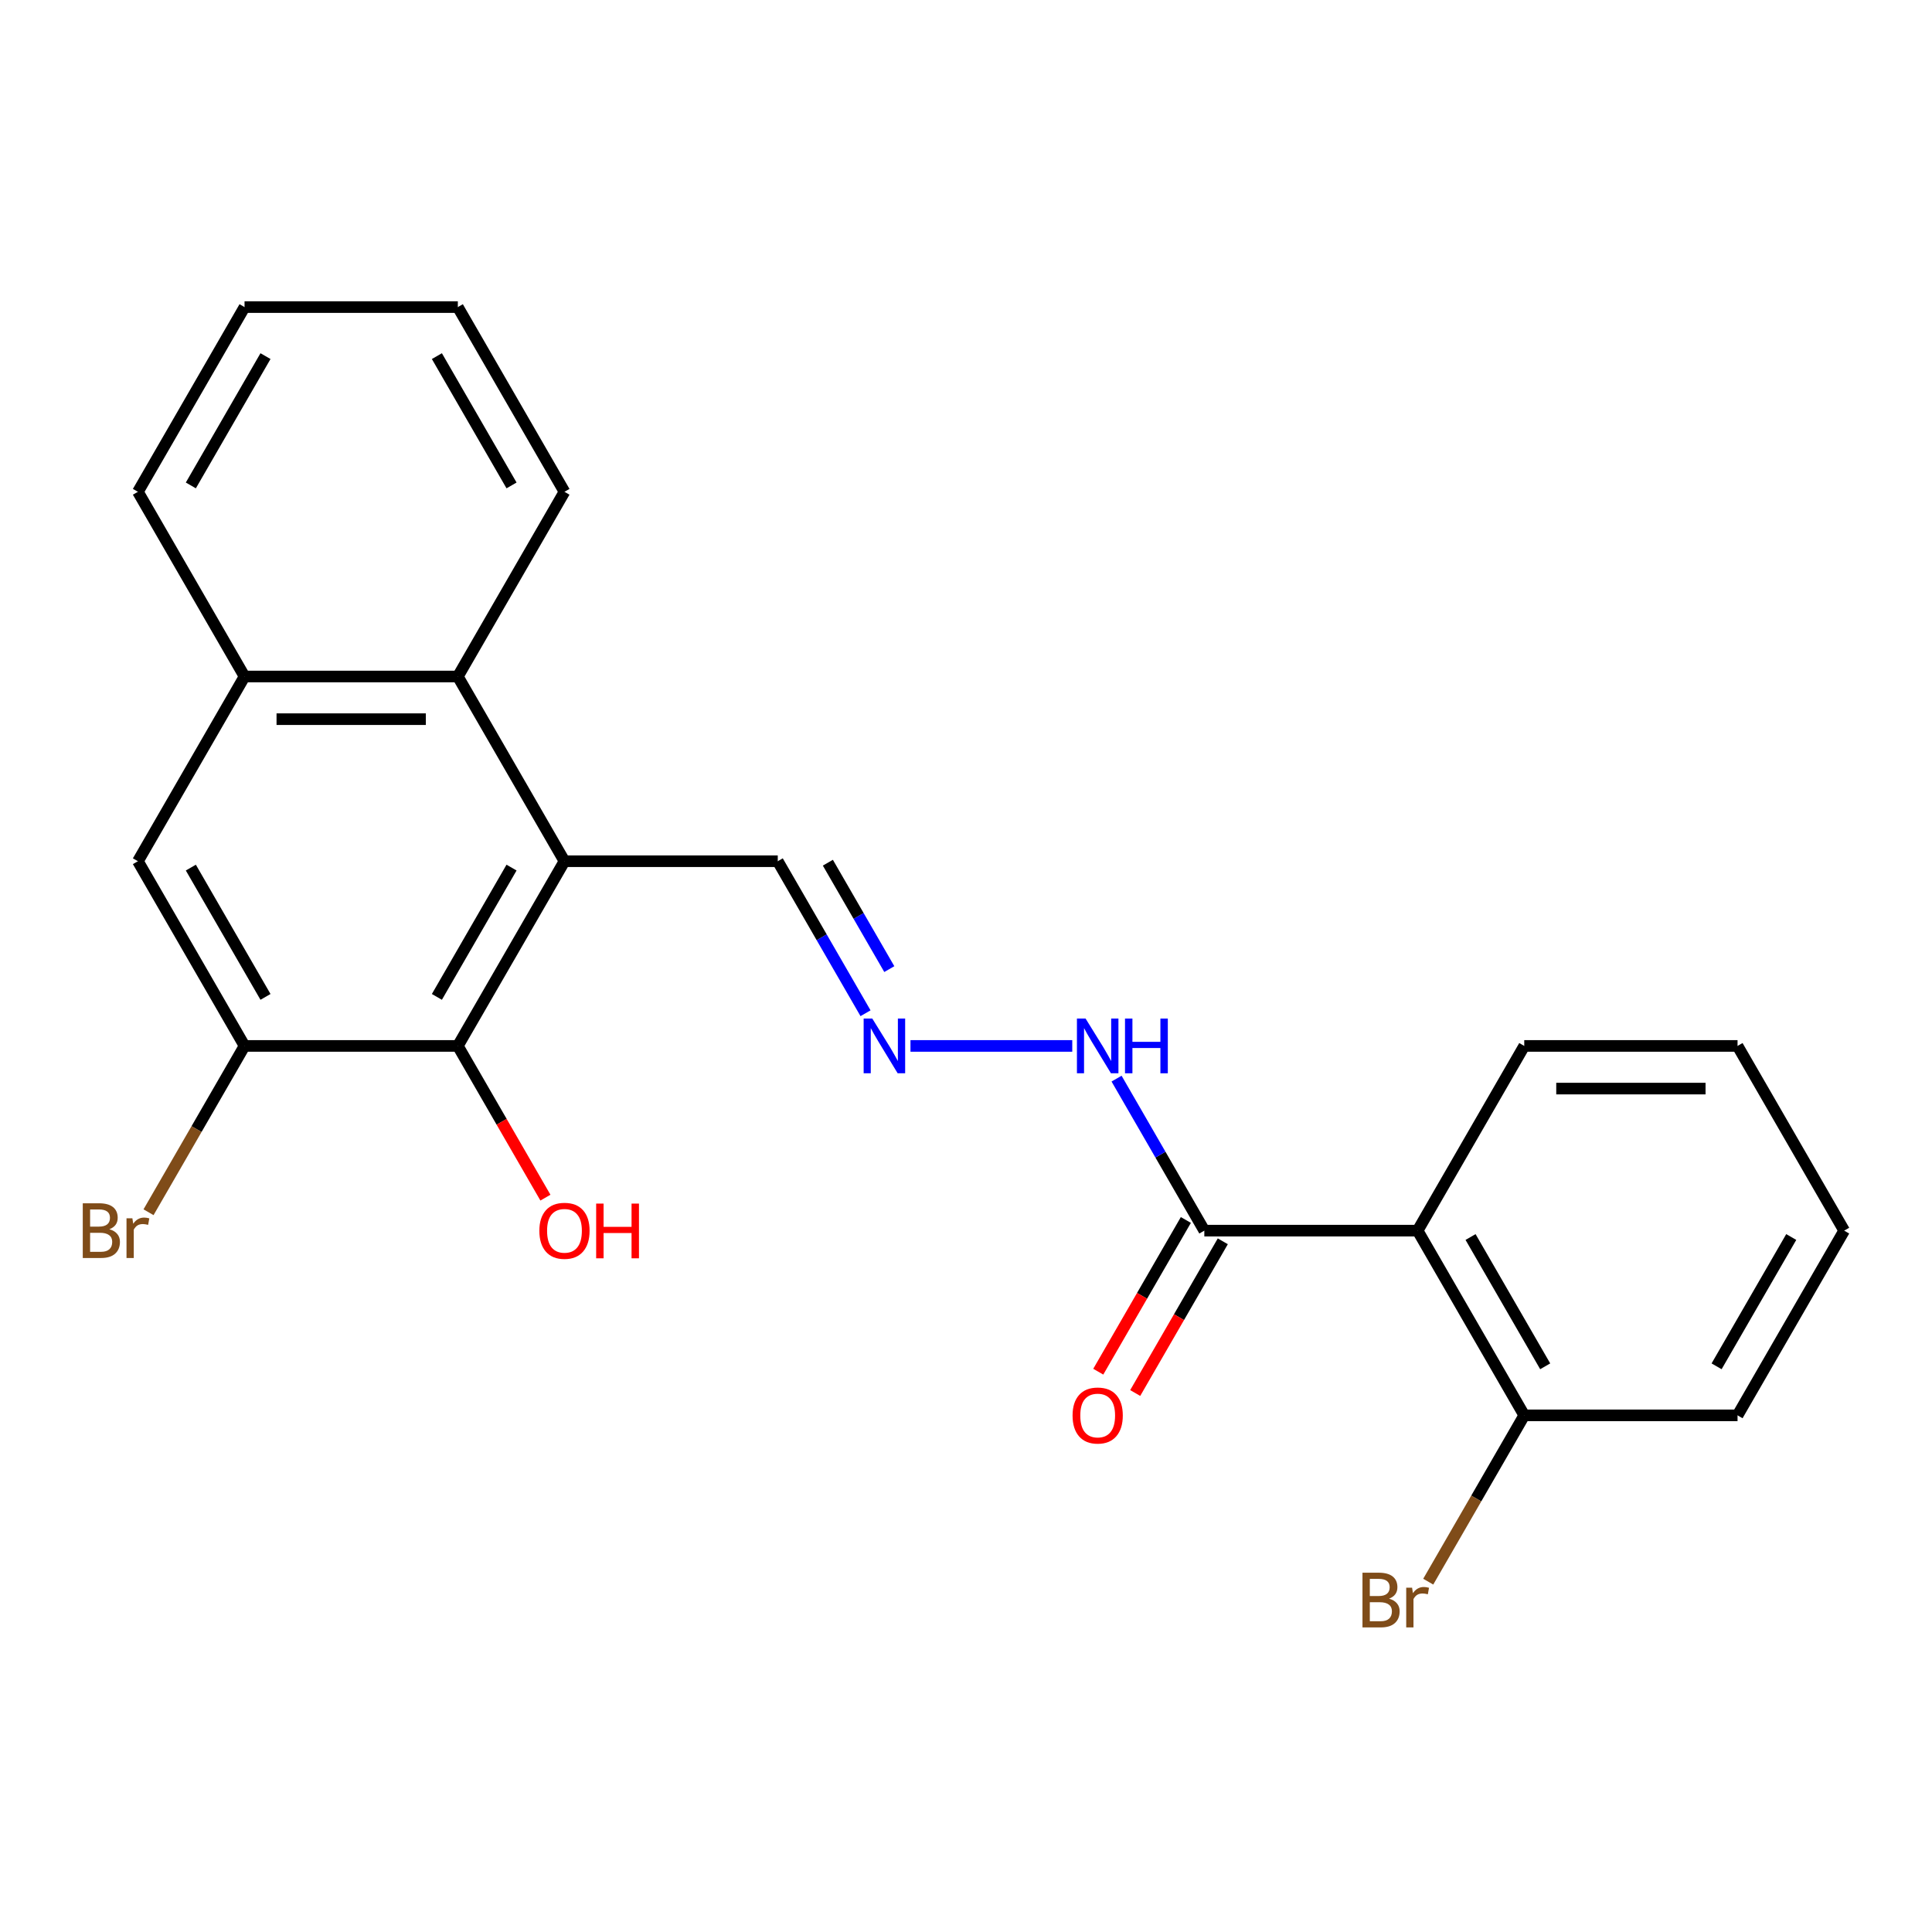<?xml version='1.0' encoding='iso-8859-1'?>
<svg version='1.1' baseProfile='full'
              xmlns='http://www.w3.org/2000/svg'
                      xmlns:rdkit='http://www.rdkit.org/xml'
                      xmlns:xlink='http://www.w3.org/1999/xlink'
                  xml:space='preserve'
width='1000px' height='1000px' viewBox='0 0 1000 1000'>
<!-- END OF HEADER -->
<rect style='opacity:1.0;fill:#FFFFFF;stroke:none' width='1000' height='1000' x='0' y='0'> </rect>
<path class='bond-1' d='M 292.171,445.766 L 236.973,541.371' style='fill:none;fill-rule:evenodd;stroke:#000000;stroke-width:6px;stroke-linecap:butt;stroke-linejoin:miter;stroke-opacity:1' />
<path class='bond-1' d='M 264.77,449.067 L 226.132,515.991' style='fill:none;fill-rule:evenodd;stroke:#000000;stroke-width:6px;stroke-linecap:butt;stroke-linejoin:miter;stroke-opacity:1' />
<path class='bond-3' d='M 292.171,445.766 L 236.973,350.16' style='fill:none;fill-rule:evenodd;stroke:#000000;stroke-width:6px;stroke-linecap:butt;stroke-linejoin:miter;stroke-opacity:1' />
<path class='bond-9' d='M 292.171,445.766 L 402.567,445.766' style='fill:none;fill-rule:evenodd;stroke:#000000;stroke-width:6px;stroke-linecap:butt;stroke-linejoin:miter;stroke-opacity:1' />
<path class='bond-0' d='M 733.754,636.977 L 623.358,636.977' style='fill:none;fill-rule:evenodd;stroke:#000000;stroke-width:6px;stroke-linecap:butt;stroke-linejoin:miter;stroke-opacity:1' />
<path class='bond-8' d='M 733.754,636.977 L 788.952,732.583' style='fill:none;fill-rule:evenodd;stroke:#000000;stroke-width:6px;stroke-linecap:butt;stroke-linejoin:miter;stroke-opacity:1' />
<path class='bond-8' d='M 761.155,640.278 L 799.793,707.202' style='fill:none;fill-rule:evenodd;stroke:#000000;stroke-width:6px;stroke-linecap:butt;stroke-linejoin:miter;stroke-opacity:1' />
<path class='bond-15' d='M 733.754,636.977 L 788.952,541.371' style='fill:none;fill-rule:evenodd;stroke:#000000;stroke-width:6px;stroke-linecap:butt;stroke-linejoin:miter;stroke-opacity:1' />
<path class='bond-4' d='M 236.973,541.371 L 126.577,541.371' style='fill:none;fill-rule:evenodd;stroke:#000000;stroke-width:6px;stroke-linecap:butt;stroke-linejoin:miter;stroke-opacity:1' />
<path class='bond-13' d='M 236.973,541.371 L 259.641,580.634' style='fill:none;fill-rule:evenodd;stroke:#000000;stroke-width:6px;stroke-linecap:butt;stroke-linejoin:miter;stroke-opacity:1' />
<path class='bond-13' d='M 259.641,580.634 L 282.31,619.897' style='fill:none;fill-rule:evenodd;stroke:#FF0000;stroke-width:6px;stroke-linecap:butt;stroke-linejoin:miter;stroke-opacity:1' />
<path class='bond-2' d='M 623.358,636.977 L 600.644,597.634' style='fill:none;fill-rule:evenodd;stroke:#000000;stroke-width:6px;stroke-linecap:butt;stroke-linejoin:miter;stroke-opacity:1' />
<path class='bond-2' d='M 600.644,597.634 L 577.929,558.291' style='fill:none;fill-rule:evenodd;stroke:#0000FF;stroke-width:6px;stroke-linecap:butt;stroke-linejoin:miter;stroke-opacity:1' />
<path class='bond-11' d='M 613.798,631.457 L 591.129,670.72' style='fill:none;fill-rule:evenodd;stroke:#000000;stroke-width:6px;stroke-linecap:butt;stroke-linejoin:miter;stroke-opacity:1' />
<path class='bond-11' d='M 591.129,670.72 L 568.461,709.983' style='fill:none;fill-rule:evenodd;stroke:#FF0000;stroke-width:6px;stroke-linecap:butt;stroke-linejoin:miter;stroke-opacity:1' />
<path class='bond-11' d='M 632.919,642.497 L 610.25,681.76' style='fill:none;fill-rule:evenodd;stroke:#000000;stroke-width:6px;stroke-linecap:butt;stroke-linejoin:miter;stroke-opacity:1' />
<path class='bond-11' d='M 610.25,681.76 L 587.582,721.022' style='fill:none;fill-rule:evenodd;stroke:#FF0000;stroke-width:6px;stroke-linecap:butt;stroke-linejoin:miter;stroke-opacity:1' />
<path class='bond-5' d='M 236.973,350.16 L 126.577,350.16' style='fill:none;fill-rule:evenodd;stroke:#000000;stroke-width:6px;stroke-linecap:butt;stroke-linejoin:miter;stroke-opacity:1' />
<path class='bond-5' d='M 220.414,372.24 L 143.137,372.24' style='fill:none;fill-rule:evenodd;stroke:#000000;stroke-width:6px;stroke-linecap:butt;stroke-linejoin:miter;stroke-opacity:1' />
<path class='bond-16' d='M 236.973,350.16 L 292.171,254.555' style='fill:none;fill-rule:evenodd;stroke:#000000;stroke-width:6px;stroke-linecap:butt;stroke-linejoin:miter;stroke-opacity:1' />
<path class='bond-12' d='M 126.577,541.371 L 101.727,584.414' style='fill:none;fill-rule:evenodd;stroke:#000000;stroke-width:6px;stroke-linecap:butt;stroke-linejoin:miter;stroke-opacity:1' />
<path class='bond-12' d='M 101.727,584.414 L 76.876,627.457' style='fill:none;fill-rule:evenodd;stroke:#7F4C19;stroke-width:6px;stroke-linecap:butt;stroke-linejoin:miter;stroke-opacity:1' />
<path class='bond-23' d='M 126.577,541.371 L 71.379,445.766' style='fill:none;fill-rule:evenodd;stroke:#000000;stroke-width:6px;stroke-linecap:butt;stroke-linejoin:miter;stroke-opacity:1' />
<path class='bond-23' d='M 137.419,515.991 L 98.78,449.067' style='fill:none;fill-rule:evenodd;stroke:#000000;stroke-width:6px;stroke-linecap:butt;stroke-linejoin:miter;stroke-opacity:1' />
<path class='bond-6' d='M 126.577,350.16 L 71.379,445.766' style='fill:none;fill-rule:evenodd;stroke:#000000;stroke-width:6px;stroke-linecap:butt;stroke-linejoin:miter;stroke-opacity:1' />
<path class='bond-17' d='M 126.577,350.16 L 71.379,254.555' style='fill:none;fill-rule:evenodd;stroke:#000000;stroke-width:6px;stroke-linecap:butt;stroke-linejoin:miter;stroke-opacity:1' />
<path class='bond-7' d='M 447.996,524.452 L 425.281,485.109' style='fill:none;fill-rule:evenodd;stroke:#0000FF;stroke-width:6px;stroke-linecap:butt;stroke-linejoin:miter;stroke-opacity:1' />
<path class='bond-7' d='M 425.281,485.109 L 402.567,445.766' style='fill:none;fill-rule:evenodd;stroke:#000000;stroke-width:6px;stroke-linecap:butt;stroke-linejoin:miter;stroke-opacity:1' />
<path class='bond-7' d='M 460.303,501.609 L 444.402,474.069' style='fill:none;fill-rule:evenodd;stroke:#0000FF;stroke-width:6px;stroke-linecap:butt;stroke-linejoin:miter;stroke-opacity:1' />
<path class='bond-7' d='M 444.402,474.069 L 428.502,446.529' style='fill:none;fill-rule:evenodd;stroke:#000000;stroke-width:6px;stroke-linecap:butt;stroke-linejoin:miter;stroke-opacity:1' />
<path class='bond-10' d='M 471.264,541.371 L 554.998,541.371' style='fill:none;fill-rule:evenodd;stroke:#0000FF;stroke-width:6px;stroke-linecap:butt;stroke-linejoin:miter;stroke-opacity:1' />
<path class='bond-14' d='M 788.952,732.583 L 764.101,775.625' style='fill:none;fill-rule:evenodd;stroke:#000000;stroke-width:6px;stroke-linecap:butt;stroke-linejoin:miter;stroke-opacity:1' />
<path class='bond-14' d='M 764.101,775.625 L 739.25,818.668' style='fill:none;fill-rule:evenodd;stroke:#7F4C19;stroke-width:6px;stroke-linecap:butt;stroke-linejoin:miter;stroke-opacity:1' />
<path class='bond-18' d='M 788.952,732.583 L 899.348,732.583' style='fill:none;fill-rule:evenodd;stroke:#000000;stroke-width:6px;stroke-linecap:butt;stroke-linejoin:miter;stroke-opacity:1' />
<path class='bond-19' d='M 788.952,541.371 L 899.348,541.371' style='fill:none;fill-rule:evenodd;stroke:#000000;stroke-width:6px;stroke-linecap:butt;stroke-linejoin:miter;stroke-opacity:1' />
<path class='bond-19' d='M 805.511,563.451 L 882.788,563.451' style='fill:none;fill-rule:evenodd;stroke:#000000;stroke-width:6px;stroke-linecap:butt;stroke-linejoin:miter;stroke-opacity:1' />
<path class='bond-20' d='M 292.171,254.555 L 236.973,158.949' style='fill:none;fill-rule:evenodd;stroke:#000000;stroke-width:6px;stroke-linecap:butt;stroke-linejoin:miter;stroke-opacity:1' />
<path class='bond-20' d='M 264.77,251.254 L 226.132,184.33' style='fill:none;fill-rule:evenodd;stroke:#000000;stroke-width:6px;stroke-linecap:butt;stroke-linejoin:miter;stroke-opacity:1' />
<path class='bond-24' d='M 71.379,254.555 L 126.577,158.949' style='fill:none;fill-rule:evenodd;stroke:#000000;stroke-width:6px;stroke-linecap:butt;stroke-linejoin:miter;stroke-opacity:1' />
<path class='bond-24' d='M 98.78,251.254 L 137.419,184.33' style='fill:none;fill-rule:evenodd;stroke:#000000;stroke-width:6px;stroke-linecap:butt;stroke-linejoin:miter;stroke-opacity:1' />
<path class='bond-25' d='M 899.348,732.583 L 954.545,636.977' style='fill:none;fill-rule:evenodd;stroke:#000000;stroke-width:6px;stroke-linecap:butt;stroke-linejoin:miter;stroke-opacity:1' />
<path class='bond-25' d='M 888.506,707.202 L 927.145,640.278' style='fill:none;fill-rule:evenodd;stroke:#000000;stroke-width:6px;stroke-linecap:butt;stroke-linejoin:miter;stroke-opacity:1' />
<path class='bond-22' d='M 899.348,541.371 L 954.545,636.977' style='fill:none;fill-rule:evenodd;stroke:#000000;stroke-width:6px;stroke-linecap:butt;stroke-linejoin:miter;stroke-opacity:1' />
<path class='bond-21' d='M 236.973,158.949 L 126.577,158.949' style='fill:none;fill-rule:evenodd;stroke:#000000;stroke-width:6px;stroke-linecap:butt;stroke-linejoin:miter;stroke-opacity:1' />
<path  class='atom-8' d='M 451.505 527.211
L 460.785 542.211
Q 461.705 543.691, 463.185 546.371
Q 464.665 549.051, 464.745 549.211
L 464.745 527.211
L 468.505 527.211
L 468.505 555.531
L 464.625 555.531
L 454.665 539.131
Q 453.505 537.211, 452.265 535.011
Q 451.065 532.811, 450.705 532.131
L 450.705 555.531
L 447.025 555.531
L 447.025 527.211
L 451.505 527.211
' fill='#0000FF'/>
<path  class='atom-11' d='M 561.9 527.211
L 571.18 542.211
Q 572.1 543.691, 573.58 546.371
Q 575.06 549.051, 575.14 549.211
L 575.14 527.211
L 578.9 527.211
L 578.9 555.531
L 575.02 555.531
L 565.06 539.131
Q 563.9 537.211, 562.66 535.011
Q 561.46 532.811, 561.1 532.131
L 561.1 555.531
L 557.42 555.531
L 557.42 527.211
L 561.9 527.211
' fill='#0000FF'/>
<path  class='atom-11' d='M 582.3 527.211
L 586.14 527.211
L 586.14 539.251
L 600.62 539.251
L 600.62 527.211
L 604.46 527.211
L 604.46 555.531
L 600.62 555.531
L 600.62 542.451
L 586.14 542.451
L 586.14 555.531
L 582.3 555.531
L 582.3 527.211
' fill='#0000FF'/>
<path  class='atom-12' d='M 555.16 732.663
Q 555.16 725.863, 558.52 722.063
Q 561.88 718.263, 568.16 718.263
Q 574.44 718.263, 577.8 722.063
Q 581.16 725.863, 581.16 732.663
Q 581.16 739.543, 577.76 743.463
Q 574.36 747.343, 568.16 747.343
Q 561.92 747.343, 558.52 743.463
Q 555.16 739.583, 555.16 732.663
M 568.16 744.143
Q 572.48 744.143, 574.8 741.263
Q 577.16 738.343, 577.16 732.663
Q 577.16 727.103, 574.8 724.303
Q 572.48 721.463, 568.16 721.463
Q 563.84 721.463, 561.48 724.263
Q 559.16 727.063, 559.16 732.663
Q 559.16 738.383, 561.48 741.263
Q 563.84 744.143, 568.16 744.143
' fill='#FF0000'/>
<path  class='atom-13' d='M 56.599 636.257
Q 59.319 637.017, 60.679 638.697
Q 62.08 640.337, 62.08 642.777
Q 62.08 646.697, 59.559 648.937
Q 57.08 651.137, 52.359 651.137
L 42.84 651.137
L 42.84 622.817
L 51.2 622.817
Q 56.039 622.817, 58.48 624.777
Q 60.919 626.737, 60.919 630.337
Q 60.919 634.617, 56.599 636.257
M 46.639 626.017
L 46.639 634.897
L 51.2 634.897
Q 53.999 634.897, 55.44 633.777
Q 56.919 632.617, 56.919 630.337
Q 56.919 626.017, 51.2 626.017
L 46.639 626.017
M 52.359 647.937
Q 55.12 647.937, 56.599 646.617
Q 58.08 645.297, 58.08 642.777
Q 58.08 640.457, 56.44 639.297
Q 54.84 638.097, 51.76 638.097
L 46.639 638.097
L 46.639 647.937
L 52.359 647.937
' fill='#7F4C19'/>
<path  class='atom-13' d='M 68.519 630.577
L 68.96 633.417
Q 71.12 630.217, 74.639 630.217
Q 75.76 630.217, 77.279 630.617
L 76.68 633.977
Q 74.96 633.577, 73.999 633.577
Q 72.32 633.577, 71.2 634.257
Q 70.12 634.897, 69.24 636.457
L 69.24 651.137
L 65.48 651.137
L 65.48 630.577
L 68.519 630.577
' fill='#7F4C19'/>
<path  class='atom-14' d='M 279.171 637.057
Q 279.171 630.257, 282.531 626.457
Q 285.891 622.657, 292.171 622.657
Q 298.451 622.657, 301.811 626.457
Q 305.171 630.257, 305.171 637.057
Q 305.171 643.937, 301.771 647.857
Q 298.371 651.737, 292.171 651.737
Q 285.931 651.737, 282.531 647.857
Q 279.171 643.977, 279.171 637.057
M 292.171 648.537
Q 296.491 648.537, 298.811 645.657
Q 301.171 642.737, 301.171 637.057
Q 301.171 631.497, 298.811 628.697
Q 296.491 625.857, 292.171 625.857
Q 287.851 625.857, 285.491 628.657
Q 283.171 631.457, 283.171 637.057
Q 283.171 642.777, 285.491 645.657
Q 287.851 648.537, 292.171 648.537
' fill='#FF0000'/>
<path  class='atom-14' d='M 308.571 622.977
L 312.411 622.977
L 312.411 635.017
L 326.891 635.017
L 326.891 622.977
L 330.731 622.977
L 330.731 651.297
L 326.891 651.297
L 326.891 638.217
L 312.411 638.217
L 312.411 651.297
L 308.571 651.297
L 308.571 622.977
' fill='#FF0000'/>
<path  class='atom-15' d='M 718.974 827.468
Q 721.694 828.228, 723.054 829.908
Q 724.454 831.548, 724.454 833.988
Q 724.454 837.908, 721.934 840.148
Q 719.454 842.348, 714.734 842.348
L 705.214 842.348
L 705.214 814.028
L 713.574 814.028
Q 718.414 814.028, 720.854 815.988
Q 723.294 817.948, 723.294 821.548
Q 723.294 825.828, 718.974 827.468
M 709.014 817.228
L 709.014 826.108
L 713.574 826.108
Q 716.374 826.108, 717.814 824.988
Q 719.294 823.828, 719.294 821.548
Q 719.294 817.228, 713.574 817.228
L 709.014 817.228
M 714.734 839.148
Q 717.494 839.148, 718.974 837.828
Q 720.454 836.508, 720.454 833.988
Q 720.454 831.668, 718.814 830.508
Q 717.214 829.308, 714.134 829.308
L 709.014 829.308
L 709.014 839.148
L 714.734 839.148
' fill='#7F4C19'/>
<path  class='atom-15' d='M 730.894 821.788
L 731.334 824.628
Q 733.494 821.428, 737.014 821.428
Q 738.134 821.428, 739.654 821.828
L 739.054 825.188
Q 737.334 824.788, 736.374 824.788
Q 734.694 824.788, 733.574 825.468
Q 732.494 826.108, 731.614 827.668
L 731.614 842.348
L 727.854 842.348
L 727.854 821.788
L 730.894 821.788
' fill='#7F4C19'/>
</svg>
